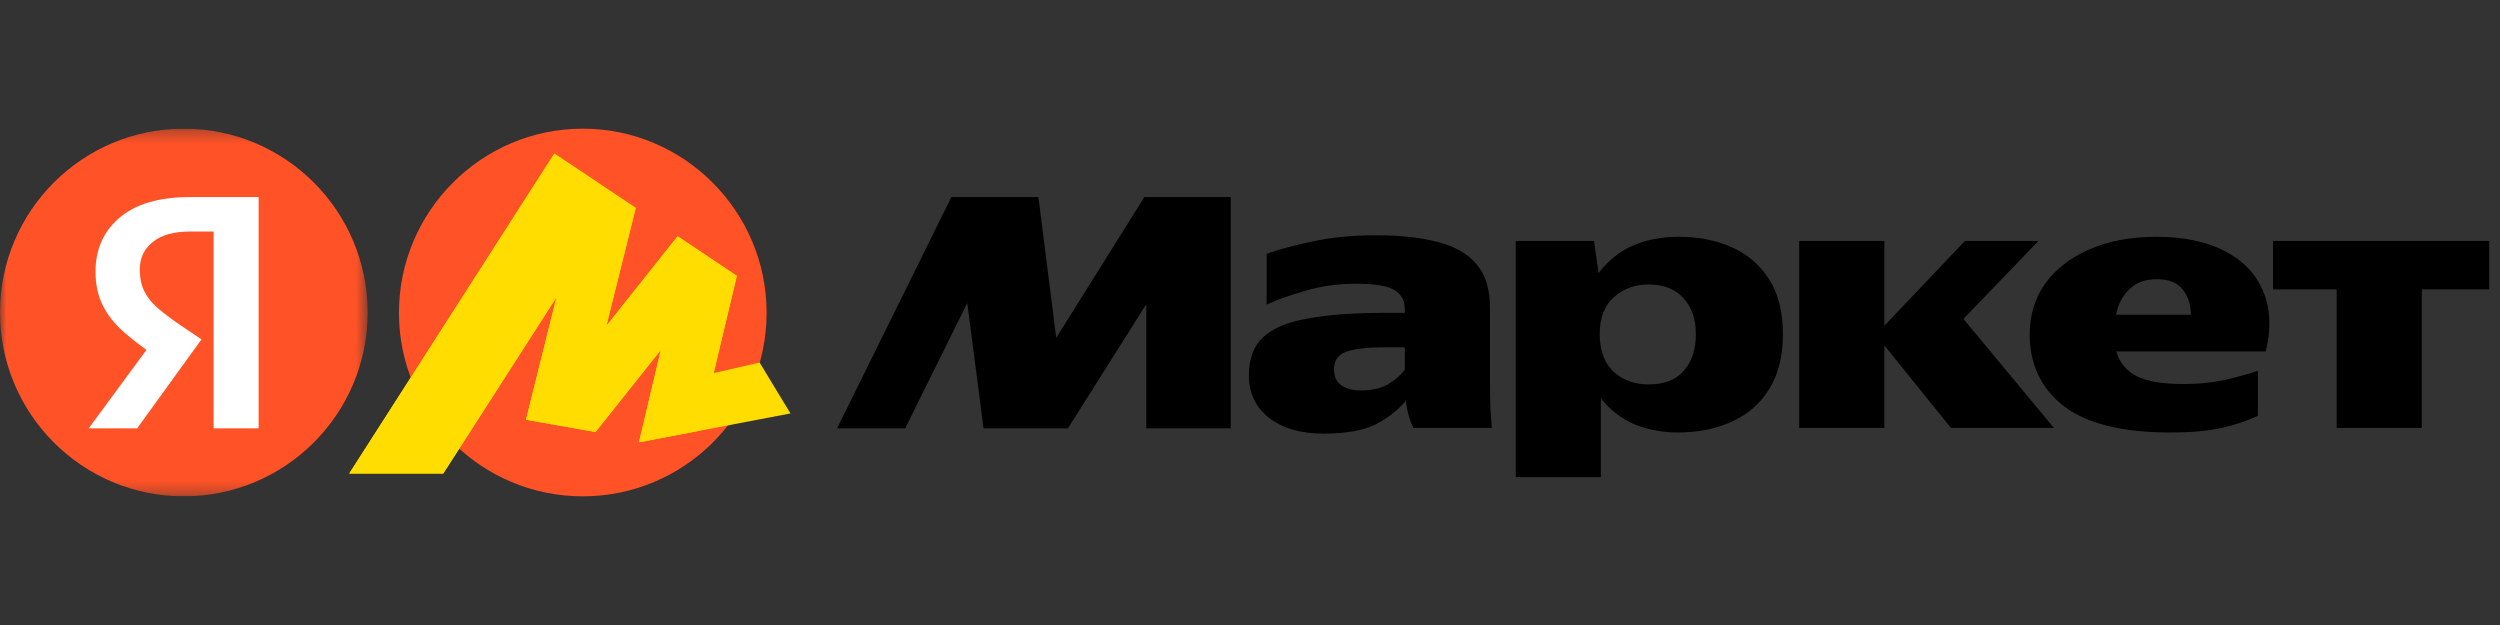 <svg width="200" height="50" viewBox="0 0 200 50" fill="none" xmlns="http://www.w3.org/2000/svg">
<rect x="0" y="0" width="200" height="50" fill="#333333" stroke="none"/>
<g clip-path="url(#clip0_2501_279)">
<mask id="mask0_2501_279" style="mask-type:luminance" maskUnits="userSpaceOnUse" x="0" y="10" width="30" height="30">
<path d="M0 10.294H29.412V39.706H0V10.294Z" fill="white"/>
</mask>
<g mask="url(#mask0_2501_279)">
<path d="M14.706 39.706C22.828 39.706 29.412 33.122 29.412 25C29.412 16.878 22.828 10.294 14.706 10.294C6.584 10.294 0 16.878 0 25C0 33.122 6.584 39.706 14.706 39.706Z" fill="#FF5226"/>
<path d="M17.088 34.265V18.52H15.241C13.91 18.52 12.9 18.802 12.214 19.368C11.528 19.913 11.184 20.639 11.184 21.548C11.184 22.234 11.305 22.82 11.547 23.304C11.789 23.788 12.143 24.232 12.607 24.636C13.072 25.04 13.657 25.484 14.364 25.969L16.12 27.149L10.973 34.266H7.096L12.002 27.604L14.303 29.663L12.486 28.512C11.573 27.918 10.703 27.261 9.882 26.544C9.155 25.897 8.6 25.191 8.217 24.424C7.833 23.657 7.641 22.759 7.641 21.729C7.641 19.953 8.278 18.52 9.549 17.429C10.841 16.32 12.729 15.765 15.211 15.765H20.691V34.265H17.088Z" fill="white"/>
</g>
<path d="M46.622 39.706C38.51 39.706 31.916 33.138 31.916 25.026C31.916 16.914 38.51 10.294 46.622 10.294C54.734 10.294 61.328 16.914 61.328 25.026C61.328 33.138 54.734 39.706 46.622 39.706Z" fill="#FF5226"/>
<path d="M44.345 12.284L27.939 37.882H35.46L44.937 23.127L44.706 23.023L42.078 33.581L47.641 34.562L53.359 27.375L53.049 27.222L51.118 35.384L63.238 33.075L60.766 29.002L56.397 30.002L56.913 30.595L58.947 22.071L54.208 18.902L48.002 26.706L48.311 26.861L50.86 16.635L44.345 12.284Z" fill="#FFDD00"/>
<path d="M44.345 12.284L27.939 37.882H35.46L44.937 23.127L44.706 23.023L42.078 33.581L47.641 34.562L53.359 27.375L53.049 27.222L51.118 35.384L55.99 34.456L58.947 22.071L54.208 18.902L48.002 26.706L48.311 26.861L50.86 16.635L44.345 12.284Z" fill="#FFDD00"/>
<path d="M66.966 34.265L76.11 15.765H83.073L84.497 27.028L91.552 15.764H98.456V34.265H91.704V24.333L85.435 34.265H78.683L77.382 24.242L72.416 34.265H66.966ZM119.197 30.601C119.197 31.227 119.208 31.843 119.227 32.448C119.248 33.054 119.288 33.649 119.349 34.234H113.08C112.931 33.944 112.81 33.64 112.718 33.326C112.594 32.912 112.513 32.486 112.475 32.055C111.829 32.822 111.012 33.457 110.022 33.962C109.054 34.447 107.67 34.689 105.874 34.689C104.058 34.689 102.604 34.265 101.514 33.418C100.444 32.57 99.91 31.439 99.91 30.025C99.91 28.714 100.282 27.705 101.029 26.998C101.797 26.271 102.987 25.767 104.603 25.484C106.218 25.18 108.286 25.029 110.81 25.029H112.384V24.696C112.384 24.051 112.112 23.556 111.567 23.213C111.021 22.87 110.002 22.698 108.509 22.698C107.035 22.698 105.663 22.89 104.39 23.273C103.139 23.636 102.119 24 101.332 24.364V20.306C102.22 19.982 103.412 19.66 104.906 19.337C106.419 18.994 108.145 18.823 110.083 18.823C112.041 18.823 113.696 19.004 115.049 19.368C116.402 19.711 117.431 20.306 118.137 21.154C118.844 21.981 119.197 23.132 119.197 24.606V30.601ZM121.256 19.277H127.524L127.887 21.85C128.655 20.841 129.572 20.105 130.643 19.64C131.713 19.175 132.944 18.944 134.337 18.944C135.912 18.944 137.324 19.226 138.576 19.791C139.801 20.333 140.834 21.23 141.543 22.366C142.27 23.516 142.633 24.97 142.633 26.725C142.633 28.481 142.27 29.945 141.543 31.116C140.837 32.267 139.848 33.135 138.576 33.72C137.304 34.306 135.851 34.598 134.216 34.598C133.045 34.605 131.884 34.389 130.794 33.962C129.744 33.519 128.836 32.822 128.069 31.873V38.172H121.256V19.276V19.277ZM162.375 26.725C162.375 25.231 162.779 23.899 163.587 22.728C164.415 21.558 165.585 20.64 167.099 19.974C168.633 19.287 170.44 18.944 172.519 18.944C174.679 18.944 176.486 19.317 177.939 20.064C179.413 20.811 180.442 21.87 181.027 23.243C181.633 24.616 181.714 26.241 181.27 28.119H169.31C169.552 28.986 170.087 29.642 170.915 30.086C171.763 30.511 173.014 30.723 174.669 30.723C175.819 30.723 176.889 30.622 177.878 30.419C178.809 30.213 179.729 29.961 180.634 29.663V33.266C179.766 33.67 178.797 33.992 177.727 34.234C176.677 34.476 175.295 34.598 173.579 34.598C169.804 34.598 166.988 33.902 165.131 32.509C163.294 31.096 162.375 29.169 162.375 26.725ZM181.845 19.276H199.135V23.153H193.745V34.234H186.932V23.153H181.845V19.276ZM143.935 19.276H150.748V26.059L157.198 19.276H163.072L157.076 25.514L164.314 34.234H156.077L150.748 27.633V34.234H143.935V19.276ZM172.55 22.335C171.62 22.335 170.884 22.608 170.339 23.153C169.794 23.677 169.441 24.354 169.279 25.181H175.274C175.255 24.354 175.032 23.677 174.609 23.152C174.184 22.608 173.498 22.335 172.55 22.335ZM135.669 26.725C135.669 25.514 135.336 24.555 134.67 23.849C134.024 23.122 133.095 22.759 131.884 22.759C130.774 22.759 129.845 23.102 129.099 23.788C128.352 24.455 127.978 25.433 127.978 26.725C127.978 28.018 128.341 29.017 129.069 29.724C129.816 30.41 130.754 30.753 131.884 30.753C133.136 30.753 134.074 30.389 134.7 29.663C135.346 28.936 135.669 27.957 135.669 26.725ZM112.384 27.784H110.84C109.367 27.784 108.307 27.907 107.661 28.149C107.035 28.391 106.722 28.855 106.722 29.541C106.722 30.126 106.924 30.561 107.327 30.843C107.752 31.106 108.256 31.237 108.842 31.237C109.73 31.237 110.457 31.075 111.021 30.753C111.607 30.41 112.062 30.016 112.384 29.572V27.784Z" fill="black"/>
</g>
<defs>
<clipPath id="clip0_2501_279">
<rect width="200" height="29.412" fill="white" transform="translate(0 10.294)"/>
</clipPath>
</defs>
</svg>
